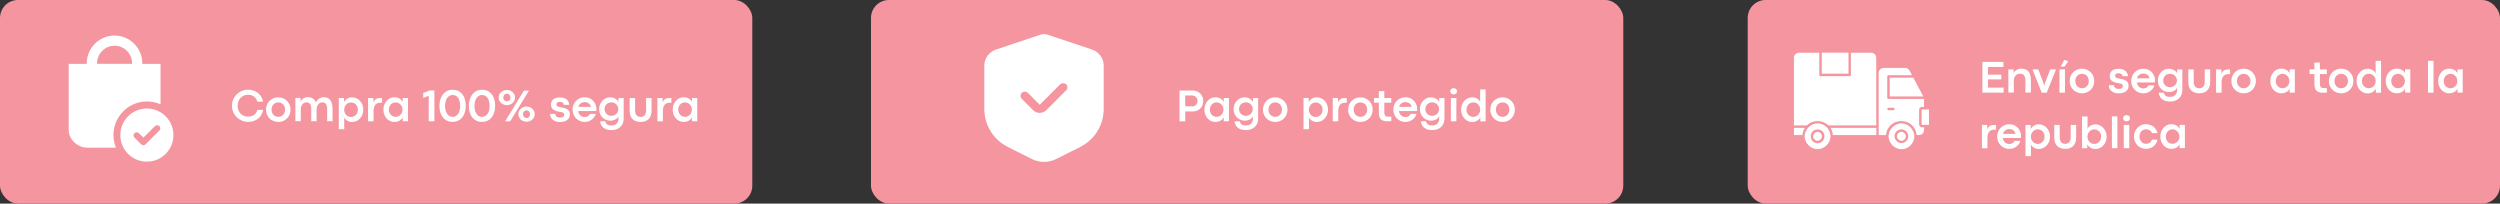 <?xml version="1.0" encoding="UTF-8"?>
<svg id="Layer_1" xmlns="http://www.w3.org/2000/svg" version="1.1" viewBox="0 0 431.98 35.18">
  <rect x="0" y="0" width="431.98" height="35.18" fill="#333333" stroke="none"/>
  <!-- Generator: Adobe Illustrator 29.6.1, SVG Export Plug-In . SVG Version: 2.1.1 Build 9)  -->
  <defs>
    <style>
      .st0 {
        fill-rule: evenodd;
      }

      .st0, .st1 {
        fill: #fff;
      }

      .st2 {
        fill: #f495a0;
      }
    </style>
  </defs>
  <rect class="st2" width="129.99" height="35.18" rx="3.1" ry="3.1"/>
  <g>
    <path class="st1" d="M41.47,20.69c-.43-.25-.77-.58-1.02-1.01s-.37-.89-.37-1.4.12-.97.37-1.4.59-.76,1.02-1.01.9-.37,1.41-.37c.39,0,.77.08,1.13.23s.67.39.93.7.43.69.51,1.14h-.99c-.1-.39-.29-.69-.58-.89s-.62-.3-1.02-.3c-.33,0-.64.08-.91.24s-.49.38-.65.67-.24.61-.24.98.08.7.24.99.38.5.65.66.58.23.92.23c.4,0,.74-.1,1.02-.29s.48-.49.57-.88h1c-.08.45-.25.84-.5,1.15s-.57.54-.93.7-.74.23-1.13.23c-.51,0-.98-.12-1.41-.37,0,0-.02,0-.02,0Z"/>
    <path class="st1" d="M47,20.79c-.32-.19-.57-.45-.76-.77s-.27-.68-.27-1.07.09-.74.27-1.07.43-.58.76-.77.68-.29,1.08-.29.77.1,1.09.29.58.45.76.77.27.68.27,1.07-.09.75-.27,1.07-.44.58-.76.77-.69.28-1.09.28-.76-.1-1.08-.29h0ZM48.69,20.03c.18-.11.32-.26.42-.45s.15-.4.15-.64-.05-.45-.15-.64-.24-.34-.42-.45-.38-.16-.6-.16-.42.05-.6.16-.32.26-.42.45-.15.41-.15.64.05.45.15.64.24.34.42.45.38.16.6.16.43-.05.6-.16Z"/>
    <path class="st1" d="M57.08,17.32c.25.34.38.83.38,1.46v2.16h-.93v-2.14c0-.38-.07-.67-.22-.85s-.36-.27-.63-.27c-.17,0-.33.05-.48.15s-.27.25-.36.43-.13.39-.13.63v2.05h-.93v-2.14c0-.38-.07-.67-.22-.85s-.35-.27-.62-.27c-.17,0-.33.05-.48.15s-.27.25-.36.43-.13.39-.13.63v2.05h-.93v-4.02h.88v.62c.12-.22.29-.4.52-.54s.49-.21.78-.21c.33,0,.61.08.84.23s.39.38.5.68c.17-.3.37-.53.61-.68s.5-.22.79-.22c.5,0,.87.17,1.13.51h0Z"/>
    <path class="st1" d="M58.54,22.32v-5.39h.9v.68c.15-.24.34-.44.58-.58s.51-.21.79-.21c.37,0,.71.1,1.01.29s.53.45.7.77.25.68.25,1.07-.08.75-.25,1.07-.4.58-.7.77-.63.29-.99.29c-.29,0-.55-.07-.8-.21s-.43-.33-.57-.56l.02.46v1.55h-.95,0ZM61.25,20.05c.18-.1.32-.25.43-.44s.16-.41.16-.66-.05-.46-.16-.65-.25-.34-.43-.44-.38-.16-.6-.16-.41.06-.59.17-.32.26-.43.46-.16.4-.16.63.05.46.16.65.25.34.43.45.38.16.59.16.41-.05.59-.15v-.02h0Z"/>
    <path class="st1" d="M63.6,20.95v-4.02h.91v.73c.1-.23.24-.4.42-.53s.4-.19.66-.19h.43v.81h-.38c-.22,0-.41.05-.57.16s-.29.26-.38.46-.14.44-.14.72v1.87h-.95Z"/>
    <path class="st1" d="M67.18,20.79c-.29-.19-.52-.45-.68-.77s-.25-.68-.25-1.07.08-.74.25-1.07.39-.58.68-.78.61-.29.96-.29c.33,0,.62.07.87.21s.45.34.58.59v-.68h.9v4.02h-.9v-.68c-.13.25-.32.45-.58.59s-.54.21-.87.21c-.35,0-.68-.1-.96-.29h0ZM68.96,20.03c.18-.11.32-.26.43-.45s.16-.4.16-.63-.05-.44-.16-.63-.25-.34-.43-.46-.38-.17-.59-.17-.41.05-.59.16-.32.25-.43.44-.16.41-.16.65.05.47.16.66.25.34.43.44.38.15.59.15.41-.06.6-.17h-.01Z"/>
    <path class="st1" d="M75.05,20.95h-.97v-4.4l-.95.37v-.86l1.12-.43h.81v5.32h-.01Z"/>
    <path class="st1" d="M76.96,20.7c-.34-.25-.6-.58-.77-.99s-.26-.88-.26-1.39.09-1,.27-1.43.44-.76.78-1.01.75-.37,1.22-.37c.52,0,.95.13,1.29.38s.59.59.75,1.01.24.88.24,1.39-.09.98-.26,1.4-.43.75-.77,1-.76.37-1.24.37-.91-.12-1.26-.37h.01ZM78.91,19.94c.2-.16.35-.38.45-.66s.16-.61.16-.98-.05-.69-.15-.97-.25-.51-.45-.67-.44-.24-.71-.24-.49.08-.69.24-.35.38-.46.67-.16.62-.16.99.05.69.16.97.26.5.45.66.43.24.7.24.5-.08.69-.24h.01Z"/>
    <path class="st1" d="M82.04,20.7c-.34-.25-.6-.58-.77-.99s-.26-.88-.26-1.39.09-1,.27-1.43.44-.76.78-1.01.75-.37,1.22-.37c.52,0,.95.13,1.29.38s.59.59.75,1.01.24.88.24,1.39-.09.98-.26,1.4-.43.75-.77,1-.76.37-1.24.37-.91-.12-1.26-.37h.01ZM83.99,19.94c.2-.16.35-.38.45-.66s.16-.61.16-.98-.05-.69-.15-.97-.25-.51-.45-.67-.44-.24-.71-.24-.49.08-.69.24-.35.38-.46.67-.16.62-.16.99.05.69.16.97.26.5.45.66.43.24.7.24.5-.08.69-.24h.01Z"/>
    <path class="st1" d="M86.87,18c-.21-.11-.38-.27-.51-.47s-.19-.42-.19-.67.06-.47.19-.67.29-.36.51-.47.45-.17.71-.17.5.06.71.17.38.27.51.47c.13.2.19.42.19.67s-.06.47-.19.67-.29.36-.51.47-.45.17-.71.17-.5-.06-.71-.17ZM87.9,17.43c.09-.06.16-.13.22-.23s.08-.21.08-.33-.03-.24-.08-.35-.12-.18-.22-.24-.2-.09-.32-.09c-.18,0-.33.06-.44.19s-.17.29-.17.48c0,.12.03.23.08.33s.12.18.22.23.2.09.32.09.22-.03.31-.08ZM88.15,20.96h-.87l3.25-5.31h.88s-3.26,5.31-3.26,5.31ZM90.26,20.86c-.21-.11-.38-.27-.5-.47s-.19-.42-.19-.66.06-.47.19-.67.29-.36.51-.48.45-.17.71-.17.5.06.71.17.38.27.51.47.19.42.19.67-.06.47-.19.67-.29.36-.51.47-.45.17-.71.17-.5-.06-.71-.17h-.01ZM91.42,20.2c.11-.12.17-.28.17-.46,0-.13-.03-.24-.08-.34s-.13-.18-.22-.24-.2-.09-.31-.09-.22.03-.31.09-.16.14-.22.24-.08.21-.08.34.03.23.08.33.12.18.22.24.2.09.32.09c.18,0,.33-.06.44-.18v-.02h-.01Z"/>
    <path class="st1" d="M95.81,20.88c-.26-.13-.45-.3-.58-.52s-.19-.44-.19-.69h.91c0,.2.08.35.22.47s.34.18.6.18c.24,0,.42-.04.54-.13s.18-.21.18-.37c0-.11-.03-.2-.09-.26s-.15-.12-.27-.15-.28-.07-.48-.1c-.44-.06-.79-.18-1.05-.38s-.39-.48-.39-.87c0-.25.06-.46.18-.65s.29-.33.52-.43.5-.15.82-.15.6.05.85.16.44.26.57.46.2.42.2.67h-.93c-.01-.16-.07-.28-.19-.38s-.28-.14-.5-.14c-.19,0-.34.04-.44.12s-.15.19-.15.32c0,.1.02.19.07.24s.12.11.24.15.29.08.53.12c.31.05.57.11.79.2s.38.21.51.37.19.38.19.65c0,.29-.07.53-.22.72s-.34.34-.6.44-.54.15-.88.15c-.38,0-.69-.06-.95-.2h0Z"/>
    <path class="st1" d="M103.04,19.19h-3.14c.03.21.1.4.21.55s.24.28.39.36.33.12.51.12c.23,0,.43-.05.58-.14s.26-.23.33-.4h1.03c-.07.25-.19.48-.37.69s-.4.38-.67.51-.56.19-.88.19c-.39,0-.75-.1-1.07-.29s-.57-.45-.75-.77-.27-.68-.27-1.07.09-.74.27-1.07.43-.58.75-.77.67-.29,1.07-.29.74.09,1.05.28.55.44.72.75.26.66.26,1.03c0,.09,0,.2-.02.32h0ZM102.09,18.46c-.01-.15-.07-.29-.17-.41s-.23-.23-.38-.3-.33-.11-.51-.11c-.25,0-.48.07-.68.21s-.34.34-.41.62h2.15Z"/>
    <path class="st1" d="M104.58,22.26c-.29-.14-.51-.33-.65-.56s-.22-.48-.23-.75h.89c.04.23.15.41.31.54s.42.19.75.19c.28,0,.51-.05.69-.16s.31-.25.4-.42.12-.37.12-.6v-.41c-.13.26-.32.45-.56.57s-.52.19-.83.19c-.37,0-.71-.09-1-.27s-.53-.42-.69-.72-.25-.64-.25-1,.08-.7.25-1.01.39-.56.68-.75.62-.28.98-.28c.23,0,.44.04.63.11s.35.17.49.29.24.25.31.4v-.68h.9v3.55c0,.38-.08.72-.25,1.02s-.4.54-.72.71-.7.26-1.14.26-.8-.07-1.09-.21h.01ZM106.25,19.87c.18-.11.32-.25.43-.43s.16-.38.16-.59-.05-.4-.16-.58-.25-.32-.43-.43-.38-.16-.6-.16-.42.05-.6.15-.32.24-.43.41-.16.38-.16.61.05.42.16.6.25.32.43.42.38.15.6.15.41-.05.59-.16h.01Z"/>
    <path class="st1" d="M109.71,20.87c-.28-.14-.5-.35-.67-.65s-.24-.68-.24-1.14v-2.14h.94v2.12c0,.37.08.66.24.85s.4.29.71.29.55-.1.71-.29.24-.48.24-.85v-2.12h.94v2.14c0,.46-.08.84-.24,1.13s-.38.51-.66.65-.61.21-.98.21-.7-.07-.98-.21h0Z"/>
    <path class="st1" d="M113.59,20.95v-4.02h.91v.73c.1-.23.24-.4.42-.53s.4-.19.66-.19h.43v.81h-.38c-.22,0-.41.05-.57.16s-.29.26-.38.46-.14.44-.14.72v1.87h-.95Z"/>
    <path class="st1" d="M117.17,20.79c-.29-.19-.52-.45-.68-.77s-.25-.68-.25-1.07.08-.74.25-1.07.39-.58.68-.78.61-.29.96-.29c.33,0,.62.07.87.21s.45.34.58.59v-.68h.9v4.02h-.9v-.68c-.13.25-.32.45-.58.59s-.54.21-.87.21c-.35,0-.68-.1-.96-.29h0ZM118.96,20.03c.18-.11.32-.26.43-.45.1-.19.16-.4.16-.63s-.05-.44-.16-.63-.25-.34-.43-.46-.38-.17-.59-.17-.41.05-.59.16-.32.25-.43.44-.16.41-.16.65.05.47.16.66.25.34.43.44.38.15.59.15.41-.06.6-.17h-.01Z"/>
  </g>
  <rect class="st2" x="150.5" width="129.99" height="35.18" rx="3.1" ry="3.1"/>
  <g>
    <path class="st1" d="M203.81,20.95v-5.31h2.24c.35,0,.67.08.95.23s.5.37.66.64c.16.27.24.58.24.92,0,.36-.08.68-.23.96s-.37.49-.65.64-.59.23-.94.23h-1.28v1.7h-.99ZM206.02,18.39c.17,0,.32-.04.46-.13.14-.08.25-.2.33-.35s.12-.31.12-.49c0-.16-.04-.31-.12-.45-.08-.14-.19-.25-.33-.34s-.29-.13-.46-.13h-1.23v1.88h1.23Z"/>
    <path class="st1" d="M209.04,20.79c-.29-.19-.52-.45-.68-.77s-.25-.68-.25-1.07.08-.74.25-1.07.39-.58.68-.78c.29-.19.61-.29.96-.29.33,0,.62.07.87.21s.45.34.58.59v-.68h.9v4.02h-.9v-.68c-.13.25-.32.45-.58.59s-.54.21-.87.21c-.35,0-.68-.1-.96-.29h0ZM210.82,20.03c.18-.11.32-.26.43-.45.1-.19.16-.4.16-.63s-.05-.44-.16-.63-.25-.34-.43-.46-.38-.17-.59-.17-.41.05-.59.16-.32.25-.43.44-.16.41-.16.65.05.47.16.66.25.34.43.44.38.15.59.15.42-.06.6-.17h-.01Z"/>
    <path class="st1" d="M214.21,22.26c-.29-.14-.51-.33-.65-.56s-.22-.48-.23-.75h.89c.04.23.15.41.31.54.17.13.42.19.75.19.28,0,.51-.05.69-.16.18-.11.31-.25.4-.42.08-.18.12-.37.12-.6v-.41c-.13.26-.32.45-.56.57s-.52.19-.83.19c-.37,0-.71-.09-1-.27s-.53-.42-.69-.72c-.17-.3-.25-.64-.25-1s.08-.7.25-1.01.39-.56.68-.75.62-.28.98-.28c.23,0,.44.04.63.11s.35.17.49.29c.13.12.24.25.31.4v-.68h.9v3.55c0,.38-.08.72-.25,1.02s-.4.54-.72.71c-.32.17-.7.26-1.14.26s-.8-.07-1.09-.21h.01ZM215.88,19.87c.18-.11.32-.25.43-.43s.16-.38.16-.59-.05-.4-.16-.58c-.1-.18-.25-.32-.43-.43s-.38-.16-.6-.16-.42.05-.6.15-.32.24-.43.41c-.1.18-.16.38-.16.61s.05.42.16.6c.1.18.25.32.43.42s.38.15.6.15.41-.05.59-.16h.01Z"/>
    <path class="st1" d="M219.26,20.79c-.32-.19-.57-.45-.76-.77-.18-.32-.27-.68-.27-1.07s.09-.74.27-1.07c.18-.33.43-.58.76-.77.32-.19.68-.29,1.08-.29s.77.1,1.09.29c.32.19.58.45.76.77.18.33.27.68.27,1.07s-.09.75-.27,1.07c-.18.33-.44.58-.76.77s-.69.28-1.09.28-.76-.1-1.08-.29h0ZM220.95,20.03c.18-.11.32-.26.42-.45.1-.19.15-.4.15-.64s-.05-.45-.15-.64c-.1-.19-.24-.34-.42-.45s-.38-.16-.6-.16-.42.05-.6.16-.32.26-.42.45c-.1.19-.15.41-.15.64s.05.45.15.64c.1.19.24.34.42.45s.38.16.6.16.43-.05.6-.16Z"/>
    <path class="st1" d="M225.24,22.32v-5.39h.9v.68c.15-.24.34-.44.58-.58s.51-.21.79-.21c.37,0,.71.1,1.01.29.3.19.53.45.7.77s.25.68.25,1.07-.08.75-.25,1.07-.4.58-.7.77c-.29.19-.63.29-.99.29-.29,0-.55-.07-.8-.21s-.43-.33-.57-.56l.02.46v1.55h-.95.01ZM227.94,20.05c.18-.1.32-.25.43-.44.11-.19.16-.41.16-.66s-.05-.46-.16-.65-.25-.34-.43-.44c-.18-.11-.38-.16-.6-.16s-.41.06-.59.17-.32.26-.43.46-.16.4-.16.63.05.46.16.65.25.34.43.45.38.16.59.16.41-.05.59-.15v-.02h.01Z"/>
    <path class="st1" d="M230.29,20.95v-4.02h.91v.73c.1-.23.24-.4.42-.53s.4-.19.66-.19h.43v.81h-.38c-.22,0-.41.05-.57.16s-.29.26-.38.46c-.09.2-.14.44-.14.72v1.87h-.95,0Z"/>
    <path class="st1" d="M233.98,20.79c-.32-.19-.57-.45-.76-.77-.18-.32-.27-.68-.27-1.07s.09-.74.27-1.07c.18-.33.43-.58.76-.77.32-.19.68-.29,1.08-.29s.77.1,1.09.29c.32.19.58.45.76.77.18.33.27.68.27,1.07s-.09.75-.27,1.07c-.18.33-.44.58-.76.77s-.69.28-1.09.28-.76-.1-1.08-.29h0ZM235.67,20.03c.18-.11.32-.26.42-.45.1-.19.15-.4.15-.64s-.05-.45-.15-.64c-.1-.19-.24-.34-.42-.45s-.38-.16-.6-.16-.42.05-.6.16-.32.26-.42.45c-.1.19-.15.41-.15.64s.05.45.15.64c.1.19.24.34.42.45s.38.16.6.16.43-.05.6-.16Z"/>
    <path class="st1" d="M239.58,20.95c-.38,0-.7-.11-.95-.32s-.38-.62-.38-1.21v-1.68h-.83v-.81h.83v-1.18h.95v1.18h1.2v.81h-1.2v1.72c0,.47.19.7.58.7h.62v.79h-.82,0Z"/>
    <path class="st1" d="M244.86,19.19h-3.14c.03.21.1.4.21.55s.24.28.39.36c.16.08.33.12.51.12.23,0,.43-.05.58-.14.15-.09.26-.23.33-.4h1.03c-.07.25-.19.48-.37.69-.18.21-.4.38-.67.51-.27.13-.56.19-.88.19-.39,0-.75-.1-1.07-.29s-.57-.45-.75-.77-.27-.68-.27-1.07.09-.74.27-1.07.43-.58.75-.77.67-.29,1.07-.29.74.09,1.05.28.55.44.72.75.26.66.26,1.03c0,.09,0,.2-.02.32ZM243.91,18.46c0-.15-.07-.29-.17-.41-.1-.13-.23-.23-.38-.3-.16-.07-.33-.11-.51-.11-.25,0-.48.07-.68.21s-.34.34-.41.62h2.15Z"/>
    <path class="st1" d="M246.4,22.26c-.29-.14-.51-.33-.65-.56s-.22-.48-.23-.75h.89c.04.23.15.41.31.54.17.13.42.19.75.19.28,0,.51-.05.69-.16.18-.11.31-.25.4-.42.08-.18.12-.37.12-.6v-.41c-.13.26-.32.45-.56.57s-.52.19-.83.19c-.37,0-.71-.09-1-.27s-.53-.42-.69-.72c-.17-.3-.25-.64-.25-1s.08-.7.25-1.01.39-.56.68-.75.62-.28.98-.28c.23,0,.44.04.63.11s.35.17.49.29c.13.12.24.25.31.4v-.68h.9v3.55c0,.38-.08.72-.25,1.02s-.4.54-.72.71c-.32.17-.7.26-1.14.26s-.8-.07-1.09-.21h.01ZM248.07,19.87c.18-.11.32-.25.43-.43s.16-.38.16-.59-.05-.4-.16-.58c-.1-.18-.25-.32-.43-.43s-.38-.16-.6-.16-.42.05-.6.15-.32.24-.43.41c-.1.18-.16.38-.16.61s.05.42.16.6c.1.18.25.32.43.42s.38.15.6.15.41-.05.59-.16h.01Z"/>
    <path class="st1" d="M250.75,16.16c-.11-.1-.16-.23-.16-.39s.05-.28.16-.38.25-.15.43-.15.33.05.43.15c.11.1.16.23.16.38s-.05.29-.16.39-.25.15-.44.15-.32-.05-.42-.15h0ZM250.7,20.95v-4.02h.95v4.02h-.95Z"/>
    <path class="st1" d="M253.41,20.79c-.29-.19-.53-.45-.69-.77-.17-.33-.25-.68-.25-1.07s.08-.75.25-1.07.39-.58.69-.77.64-.29,1.02-.29c.21,0,.4.04.58.11s.33.17.46.29.23.24.31.38l-.02-.42v-1.72h.94v5.5h-.9v-.68c-.13.23-.32.42-.56.57-.24.15-.52.23-.83.23-.37,0-.71-.09-1-.28h0ZM255.18,20.04c.18-.11.32-.26.43-.46s.16-.4.16-.64-.05-.44-.16-.63c-.1-.19-.25-.34-.43-.45s-.38-.17-.6-.17-.42.05-.6.16-.32.26-.43.45c-.1.19-.16.4-.16.64s.05.45.15.64.24.34.42.45.38.17.61.17.42-.06.6-.17h.01Z"/>
    <path class="st1" d="M258.55,20.79c-.32-.19-.57-.45-.76-.77-.18-.32-.27-.68-.27-1.07s.09-.74.27-1.07.43-.58.76-.77c.32-.19.68-.29,1.08-.29s.77.1,1.09.29.58.45.76.77c.18.33.27.68.27,1.07s-.09.75-.27,1.07c-.18.33-.44.58-.76.77s-.69.28-1.09.28-.76-.1-1.08-.29h0ZM260.24,20.03c.18-.11.32-.26.42-.45s.15-.4.15-.64-.05-.45-.15-.64c-.1-.19-.24-.34-.42-.45s-.38-.16-.6-.16-.42.05-.6.16-.32.26-.42.45-.15.41-.15.64.05.45.15.64c.1.19.24.34.42.45.18.11.38.16.6.16s.43-.05.6-.16Z"/>
  </g>
  <rect class="st2" x="301.99" width="129.99" height="35.18" rx="3.1" ry="3.1"/>
  <g>
    <path class="st1" d="M346.22,16.01h-3.68v-5.31h3.64v.87h-2.67v1.33h2.3v.82h-2.3v1.42h2.7v.87h0Z"/>
    <path class="st1" d="M347.03,16.01v-4.02h.9v.62c.12-.22.3-.4.54-.54s.52-.21.83-.21c.53,0,.94.17,1.21.51s.41.83.41,1.46v2.16h-.95v-2.14c0-.39-.08-.67-.24-.85s-.39-.27-.69-.27c-.19,0-.37.05-.53.14-.16.1-.29.23-.39.42s-.15.4-.15.65v2.05h-.95v.02h.01Z"/>
    <path class="st1" d="M353.67,16.01h-.88l-1.6-4.02h1l.93,2.43.11.42.1-.42.93-2.43h1.01l-1.61,4.02h.01Z"/>
    <path class="st1" d="M356.81,16.01h-.95v-4.02h.95v4.02ZM356.71,11.52h-.63l.59-1.18.7.25-.66.93Z"/>
    <path class="st1" d="M358.66,15.84c-.32-.19-.57-.45-.76-.77-.18-.32-.27-.68-.27-1.07s.09-.74.27-1.07.43-.58.76-.77c.32-.19.68-.29,1.08-.29s.77.1,1.09.29.58.45.76.77c.18.33.27.68.27,1.07s-.09.75-.27,1.07c-.18.33-.44.58-.76.77s-.69.28-1.09.28-.76-.1-1.08-.29h0ZM360.36,15.09c.18-.11.32-.26.42-.45s.15-.4.15-.64-.05-.45-.15-.64c-.1-.19-.24-.34-.42-.45s-.38-.16-.6-.16-.42.05-.6.16-.32.26-.42.45-.15.41-.15.64.05.45.15.64c.1.19.24.34.42.45.18.11.38.16.6.16s.42-.05.6-.16Z"/>
    <path class="st1" d="M365.14,15.93c-.26-.13-.46-.3-.58-.52-.13-.21-.19-.44-.19-.69h.91c0,.2.08.35.22.47s.34.18.6.18c.24,0,.42-.04.54-.13s.18-.21.18-.37c0-.11-.03-.2-.09-.26s-.15-.12-.27-.15c-.12-.04-.28-.07-.48-.1-.44-.06-.79-.18-1.05-.38-.26-.19-.39-.48-.39-.87,0-.25.06-.46.18-.65s.29-.33.52-.43.5-.15.82-.15.6.05.85.16c.24.11.43.26.57.46.13.2.2.42.2.67h-.93c-.01-.16-.08-.28-.19-.38-.12-.09-.29-.14-.5-.14-.19,0-.34.04-.44.12s-.15.19-.15.32c0,.1.02.19.07.24.04.06.12.11.24.15s.29.08.53.12c.31.05.57.11.79.2.21.08.38.21.51.37s.19.38.19.65c0,.29-.07.53-.22.72s-.34.34-.6.44c-.25.1-.54.15-.88.15-.38,0-.69-.06-.95-.2h-.01Z"/>
    <path class="st1" d="M372.36,14.25h-3.14c.03.21.1.4.21.55s.24.28.39.36c.16.08.33.12.51.12.23,0,.43-.05.58-.14s.26-.23.33-.4h1.03c-.07.25-.19.48-.37.69s-.4.38-.67.51c-.27.13-.56.19-.88.19-.39,0-.75-.1-1.07-.29s-.57-.45-.75-.77-.27-.68-.27-1.07.09-.74.27-1.07.43-.58.75-.77c.32-.19.67-.29,1.07-.29s.74.09,1.05.28.55.44.72.75.26.66.26,1.03c0,.09,0,.2-.02.32h0ZM371.41,13.52c-.01-.15-.07-.29-.17-.41-.1-.13-.23-.23-.38-.3-.16-.07-.33-.11-.51-.11-.25,0-.48.07-.68.21s-.34.34-.41.62h2.15Z"/>
    <path class="st1" d="M373.9,17.32c-.29-.14-.51-.33-.65-.56s-.22-.48-.23-.75h.89c.04.23.15.41.31.54.17.13.42.19.75.19.28,0,.51-.05.69-.16s.31-.25.4-.42c.08-.18.12-.37.12-.6v-.41c-.13.26-.32.45-.56.57s-.52.19-.83.19c-.37,0-.71-.09-1-.27-.3-.18-.53-.42-.69-.72-.17-.3-.25-.64-.25-1s.08-.7.25-1.01.39-.56.68-.75c.29-.19.62-.28.98-.28.23,0,.44.04.63.11s.35.17.49.29c.13.12.24.25.31.4v-.68h.9v3.55c0,.38-.08.72-.25,1.02s-.41.54-.72.71c-.32.17-.7.26-1.14.26s-.8-.07-1.09-.21h.01ZM375.57,14.93c.18-.11.32-.25.43-.43s.16-.38.16-.59-.05-.4-.16-.58c-.1-.18-.25-.32-.43-.43-.18-.11-.38-.16-.6-.16s-.42.05-.6.15-.32.24-.43.41c-.1.18-.16.38-.16.61s.05.42.16.6c.1.18.25.32.43.42s.38.15.6.15.41-.05.59-.16h.01Z"/>
    <path class="st1" d="M379.03,15.92c-.28-.14-.5-.35-.67-.65-.16-.3-.24-.68-.24-1.14v-2.14h.94v2.12c0,.37.08.66.24.85s.4.29.71.29.55-.1.71-.29c.16-.2.24-.48.24-.85v-2.12h.94v2.14c0,.46-.08.84-.24,1.13-.16.3-.38.51-.66.65s-.61.21-.98.21-.7-.07-.98-.21h0Z"/>
    <path class="st1" d="M382.92,16.01v-4.02h.91v.73c.1-.23.24-.4.42-.53s.4-.19.66-.19h.43v.81h-.38c-.22,0-.41.05-.57.16s-.29.26-.38.46-.14.44-.14.72v1.87h-.95,0Z"/>
    <path class="st1" d="M386.6,15.84c-.32-.19-.57-.45-.76-.77-.18-.32-.27-.68-.27-1.07s.09-.74.27-1.07.43-.58.76-.77c.32-.19.68-.29,1.08-.29s.77.1,1.09.29.58.45.76.77c.18.33.27.68.27,1.07s-.09.75-.27,1.07c-.18.33-.44.58-.76.77s-.69.28-1.09.28-.76-.1-1.08-.29h0ZM388.29,15.09c.18-.11.32-.26.42-.45s.15-.4.15-.64-.05-.45-.15-.64c-.1-.19-.24-.34-.42-.45s-.38-.16-.6-.16-.42.05-.6.16-.32.26-.42.45-.15.41-.15.64.05.45.15.64c.1.19.24.34.42.45.18.11.38.16.6.16s.42-.05.6-.16Z"/>
    <path class="st1" d="M393.22,15.84c-.29-.19-.52-.45-.68-.77s-.25-.68-.25-1.07.08-.74.25-1.07.39-.58.68-.78c.29-.19.61-.29.96-.29.33,0,.62.07.87.21s.45.34.58.59v-.68h.9v4.02h-.9v-.68c-.13.25-.32.45-.58.59-.26.14-.54.21-.87.21-.35,0-.68-.1-.96-.29h0ZM395,15.09c.18-.11.32-.26.43-.45.1-.19.16-.4.16-.63s-.05-.44-.16-.63-.25-.34-.43-.46-.38-.17-.59-.17-.41.05-.59.16-.32.25-.43.44-.16.41-.16.65.05.47.16.66c.11.19.25.34.43.44s.38.15.59.15.41-.06.6-.17h-.01Z"/>
    <path class="st1" d="M401.24,16.01c-.38,0-.7-.11-.95-.32s-.38-.62-.38-1.21v-1.68h-.83v-.81h.83v-1.18h.95v1.18h1.2v.81h-1.2v1.72c0,.47.19.7.58.7h.62v.79h-.82,0Z"/>
    <path class="st1" d="M403.45,15.84c-.32-.19-.57-.45-.76-.77-.18-.32-.27-.68-.27-1.07s.09-.74.27-1.07.43-.58.76-.77c.32-.19.68-.29,1.08-.29s.77.1,1.09.29.58.45.76.77c.18.33.27.68.27,1.07s-.09.75-.27,1.07c-.18.33-.44.58-.76.77s-.69.28-1.09.28-.76-.1-1.08-.29h0ZM405.14,15.09c.18-.11.32-.26.42-.45s.15-.4.15-.64-.05-.45-.15-.64c-.1-.19-.24-.34-.42-.45s-.38-.16-.6-.16-.42.05-.6.16-.32.26-.42.45-.15.41-.15.64.05.45.15.64c.1.19.24.34.42.45.18.11.38.16.6.16s.42-.05.6-.16Z"/>
    <path class="st1" d="M408.14,15.85c-.3-.19-.53-.45-.69-.77-.17-.33-.25-.68-.25-1.07s.08-.75.25-1.07.39-.58.69-.77.63-.29,1.02-.29c.21,0,.4.04.58.11s.33.17.46.29.23.24.31.38l-.02-.42v-1.72h.94v5.5h-.9v-.68c-.13.23-.32.42-.56.57s-.52.23-.83.23c-.37,0-.71-.09-1-.28h0ZM409.91,15.09c.18-.11.32-.26.43-.46s.16-.4.16-.64-.05-.44-.16-.63c-.11-.19-.25-.34-.43-.45s-.38-.17-.6-.17-.42.05-.6.16-.32.26-.43.45c-.1.19-.16.4-.16.64s.05.45.15.64.24.34.42.45.38.17.61.17.41-.06.6-.17h.01Z"/>
    <path class="st1" d="M413.17,15.84c-.29-.19-.52-.45-.68-.77s-.25-.68-.25-1.07.08-.74.25-1.07.39-.58.68-.78.61-.29.96-.29c.33,0,.62.07.87.21s.45.34.58.59v-.68h.9v4.02h-.9v-.68c-.13.25-.32.45-.58.59-.26.14-.54.21-.87.21-.35,0-.68-.1-.96-.29h0ZM414.96,15.09c.18-.11.32-.26.43-.45s.16-.4.16-.63-.05-.44-.16-.63-.25-.34-.43-.46-.38-.17-.59-.17-.41.05-.59.16-.32.25-.43.44-.16.41-.16.65.05.47.16.66.25.34.43.44.38.15.59.15.42-.06.6-.17h-.01Z"/>
    <path class="st1" d="M420.49,16.01h-.95v-5.5h.95v5.5Z"/>
    <path class="st1" d="M422.23,15.84c-.29-.19-.52-.45-.68-.77s-.25-.68-.25-1.07.08-.74.25-1.07.39-.58.68-.78.61-.29.96-.29c.33,0,.62.07.87.21s.45.34.58.59v-.68h.9v4.02h-.9v-.68c-.13.25-.32.45-.58.59-.26.14-.54.21-.87.21-.35,0-.68-.1-.96-.29h0ZM424.02,15.09c.18-.11.32-.26.43-.45s.16-.4.16-.63-.05-.44-.16-.63-.25-.34-.43-.46-.38-.17-.59-.17-.41.05-.59.16-.32.25-.43.44-.16.41-.16.65.05.47.16.66.25.34.43.44.38.15.59.15.42-.06.6-.17h-.01Z"/>
    <path class="st1" d="M342.46,25.61v-4.02h.91v.73c.1-.23.24-.4.42-.53s.4-.19.66-.19h.43v.81h-.38c-.22,0-.41.05-.57.16s-.29.26-.38.46c-.09.2-.14.44-.14.72v1.87h-.95,0Z"/>
    <path class="st1" d="M349.2,23.85h-3.14c.03.21.1.4.21.55s.24.28.39.36c.16.08.33.12.51.12.23,0,.43-.05.58-.14s.26-.23.33-.4h1.03c-.07.25-.19.48-.37.69-.18.21-.4.38-.67.51-.27.13-.56.19-.88.19-.39,0-.75-.09-1.07-.29-.32-.19-.57-.45-.75-.77s-.27-.68-.27-1.07.09-.75.27-1.07.43-.58.75-.77.67-.29,1.07-.29.74.09,1.05.28.55.44.72.75.26.66.26,1.03c0,.09,0,.2-.02.32h0ZM348.26,23.12c-.01-.15-.07-.29-.17-.41-.1-.13-.23-.23-.38-.3-.16-.07-.33-.11-.51-.11-.25,0-.48.07-.68.21s-.34.34-.41.62h2.15Z"/>
    <path class="st1" d="M349.99,26.98v-5.39h.9v.68c.15-.25.34-.44.58-.58s.51-.21.79-.21c.37,0,.71.1,1.01.29.3.19.53.45.7.77s.25.68.25,1.07-.08.75-.25,1.07-.4.58-.7.77c-.3.19-.63.29-.99.29-.29,0-.55-.07-.8-.21s-.43-.33-.57-.56l.02.46v1.55h-.95s.01,0,.01,0ZM352.7,24.7c.18-.1.32-.25.43-.44s.16-.41.16-.66-.05-.46-.16-.65-.25-.34-.43-.44c-.18-.11-.38-.16-.6-.16s-.41.06-.59.17-.32.26-.43.46-.16.4-.16.63.05.46.16.65c.11.19.25.34.43.45s.38.16.59.16.41-.05.59-.15v-.02h.01Z"/>
    <path class="st1" d="M355.87,25.52c-.28-.14-.5-.35-.67-.65-.16-.3-.24-.68-.24-1.14v-2.14h.94v2.12c0,.37.08.66.24.85s.4.29.71.29.55-.1.71-.29c.16-.2.24-.48.24-.85v-2.12h.94v2.14c0,.46-.08.84-.24,1.13-.16.3-.38.51-.66.65s-.61.21-.98.21-.7-.07-.98-.21h0Z"/>
    <path class="st1" d="M361.24,25.52c-.25-.14-.44-.34-.58-.58v.68h-.9v-5.5h.95v1.61l-.02.53c.13-.23.32-.42.56-.56s.5-.21.79-.21c.37,0,.71.1,1.01.29.3.19.53.45.7.77s.25.68.25,1.07-.08.75-.25,1.07-.4.58-.7.77c-.3.19-.63.29-.99.29-.29,0-.56-.07-.81-.21v-.02h-.01ZM362.47,24.7c.18-.1.32-.25.43-.44s.16-.41.16-.66-.05-.46-.16-.65-.25-.34-.43-.44c-.18-.11-.38-.16-.6-.16s-.41.06-.59.17-.32.26-.43.46-.16.4-.16.63.05.46.16.65c.11.19.25.34.43.45s.38.16.59.16.41-.05.59-.15v-.02h.01Z"/>
    <path class="st1" d="M365.87,25.61h-.95v-5.5h.95v5.5Z"/>
    <path class="st1" d="M367.02,20.81c-.11-.1-.16-.23-.16-.39s.05-.28.16-.38.25-.15.43-.15.33.05.43.15c.11.1.16.23.16.38s-.05.29-.16.39c-.11.1-.25.15-.44.15s-.32-.05-.42-.15h0ZM366.97,25.61v-4.02h.95v4.02h-.95Z"/>
    <path class="st1" d="M369.75,25.44c-.32-.19-.56-.45-.74-.77s-.27-.68-.27-1.07.09-.74.27-1.07.43-.58.74-.78.67-.29,1.06-.29c.34,0,.64.07.92.2.28.13.51.31.69.55.18.23.31.5.39.79h-.96c-.09-.22-.22-.38-.4-.49s-.39-.17-.63-.17c-.2,0-.38.05-.56.15-.17.1-.32.25-.42.44-.11.19-.16.41-.16.66s.05.48.16.67c.11.19.25.33.42.44.17.1.36.15.56.15.24,0,.45-.06.63-.18s.31-.3.4-.54h.96c-.07.31-.2.58-.38.83s-.42.43-.69.56c-.28.13-.59.2-.92.2-.39,0-.74-.09-1.06-.29h-.01Z"/>
    <path class="st1" d="M374.22,25.44c-.29-.19-.52-.45-.68-.77s-.25-.68-.25-1.07.08-.74.25-1.07.39-.58.68-.78c.29-.19.61-.29.96-.29.33,0,.62.07.87.21s.45.34.58.59v-.68h.9v4.02h-.9v-.68c-.13.25-.32.45-.58.59s-.54.21-.87.21c-.35,0-.68-.09-.96-.29h0ZM376,24.69c.18-.11.32-.26.43-.45.1-.19.16-.4.16-.63s-.05-.44-.16-.63-.25-.34-.43-.46-.38-.17-.59-.17-.41.05-.59.16-.32.25-.43.44-.16.41-.16.65.05.47.16.66c.11.19.25.34.43.44s.38.15.59.15.41-.06.6-.17h-.01Z"/>
  </g>
  <path class="st1" d="M188.7,8.56l-7.67-2.56c-.2-.07-.42-.1-.63-.1s-.43.03-.63.1l-7.67,2.56c-1.2.4-2.02,1.53-2.02,2.8v7.45c0,2.81,1.56,5.33,4.07,6.59l4.19,2.1c1.27.63,2.84.63,4.11,0l4.19-2.1c2.51-1.26,4.07-3.78,4.07-6.59v-7.45c0-1.27-.81-2.39-2.02-2.8h0ZM184.23,15.6l-3.44,3.44c-.31.3-.71.47-1.14.47s-.84-.17-1.14-.47h0l-1.96-1.96c-.14-.14-.21-.32-.21-.52s.08-.38.22-.52c.13-.13.32-.21.52-.21s.39.08.52.21l2.06,2.06,3.53-3.53c.26-.26.78-.26,1.04,0,.14.14.21.32.21.52s-.07.38-.21.52h0Z"/>
  <path class="st1" d="M15.06,25.52h4.97c-.26-.67-.43-1.42-.43-2.18,0-3.19,2.59-5.81,5.81-5.81.84,0,1.61.17,2.33.5v-6.99h-3.15v-.1c0-2.64-2.16-4.8-4.8-4.8s-4.8,2.16-4.8,4.8v.1h-3.12v11.4c0,1.66,1.51,3.07,3.19,3.07h0ZM19.79,7.9c1.68,0,3.03,1.37,3.03,3.03v.1h-6.05v-.1c0-1.66,1.37-3.03,3.03-3.03,0,0-.01,0-.01,0ZM29.97,23.34c0-2.52-2.04-4.59-4.59-4.59s-4.59,2.04-4.59,4.59,2.04,4.59,4.59,4.59,4.59-2.06,4.59-4.59ZM27.54,22.55l-2.38,2.38c-.22.22-.55.22-.77,0l-1.15-1.15c-.1-.1-.17-.24-.17-.38s.05-.29.17-.38c.22-.22.55-.22.77,0l.77.77,1.99-1.99c.22-.22.55-.22.77,0,.1.1.17.24.17.38s-.05.26-.17.38h0Z"/>
  <path class="st0" d="M324.22,21.67h-8.3c-.94-.99-2.76-.99-3.7,0h-2.24v-11.69c0-.47.4-.87.87-.87h3.51v3.84c0,.12.09.21.21.21h5.04c.12,0,.21-.09.21-.21v-3.84h3.51c.47,0,.87.4.87.87v11.69h.02ZM319.41,9.1h-4.62v3.63h4.62v-3.63ZM315.64,21.97c2,2.15-1.01,5.16-3.14,3.14-2.03-2.12.99-5.14,3.14-3.14ZM314.06,22.37c-1.56.05-1.56,2.33,0,2.38,1.58-.07,1.58-2.36,0-2.38ZM313.51,24.09c.73.71,1.79-.35,1.08-1.08-.71-.71-1.77.35-1.08,1.08ZM316.7,23.34h7.52v-1.25h-7.94c.24.35.4.78.42,1.25h0ZM332.47,22.02c0,.35.02.83-.26,1.06-.24.28-.68.26-1.04.26-.33-3.23-4.95-3.23-5.28,0h-1.27v-10.73c0-.24.09-.45.26-.61.16-.16.38-.26.61-.26h3.7c.68-.05.92.8,1.2,1.25h-4.08c-.12,0-.21.09-.21.21v3.68c0,.12.09.21.21.21h6.15v1.39h-.35c-.28,0-.5.21-.5.5v2.52c0,.28.24.5.5.5h.35v.02h0ZM327.16,18.62h-.83c-.28,0-.28.42,0,.42h.83c.26,0,.26-.42,0-.42ZM309.98,22.09v1.25h1.46c.05-.47.19-.9.45-1.25h-1.91ZM330.13,25.13c-2.15,2-5.16-1.01-3.14-3.14,2.12-2.03,5.14.99,3.14,3.14ZM327.71,22.7c-1.08,1.13.54,2.76,1.67,1.67,1.08-1.11-.54-2.74-1.67-1.67ZM328.01,23.01c-.71.73.35,1.79,1.08,1.08.68-.73-.35-1.79-1.08-1.08ZM333.29,18.93s-.59-.02-.61-.02h-.57s-.07.05-.07.07v2.52s.05.07.07.07h1.13s.05,0,.05-.02c.02-.02.02-.05.02-.07v-2.5s0-.02-.02-.05h0ZM326.53,16.67h5.8l-1.72-3.25h-4.08v3.25Z"/>
</svg>